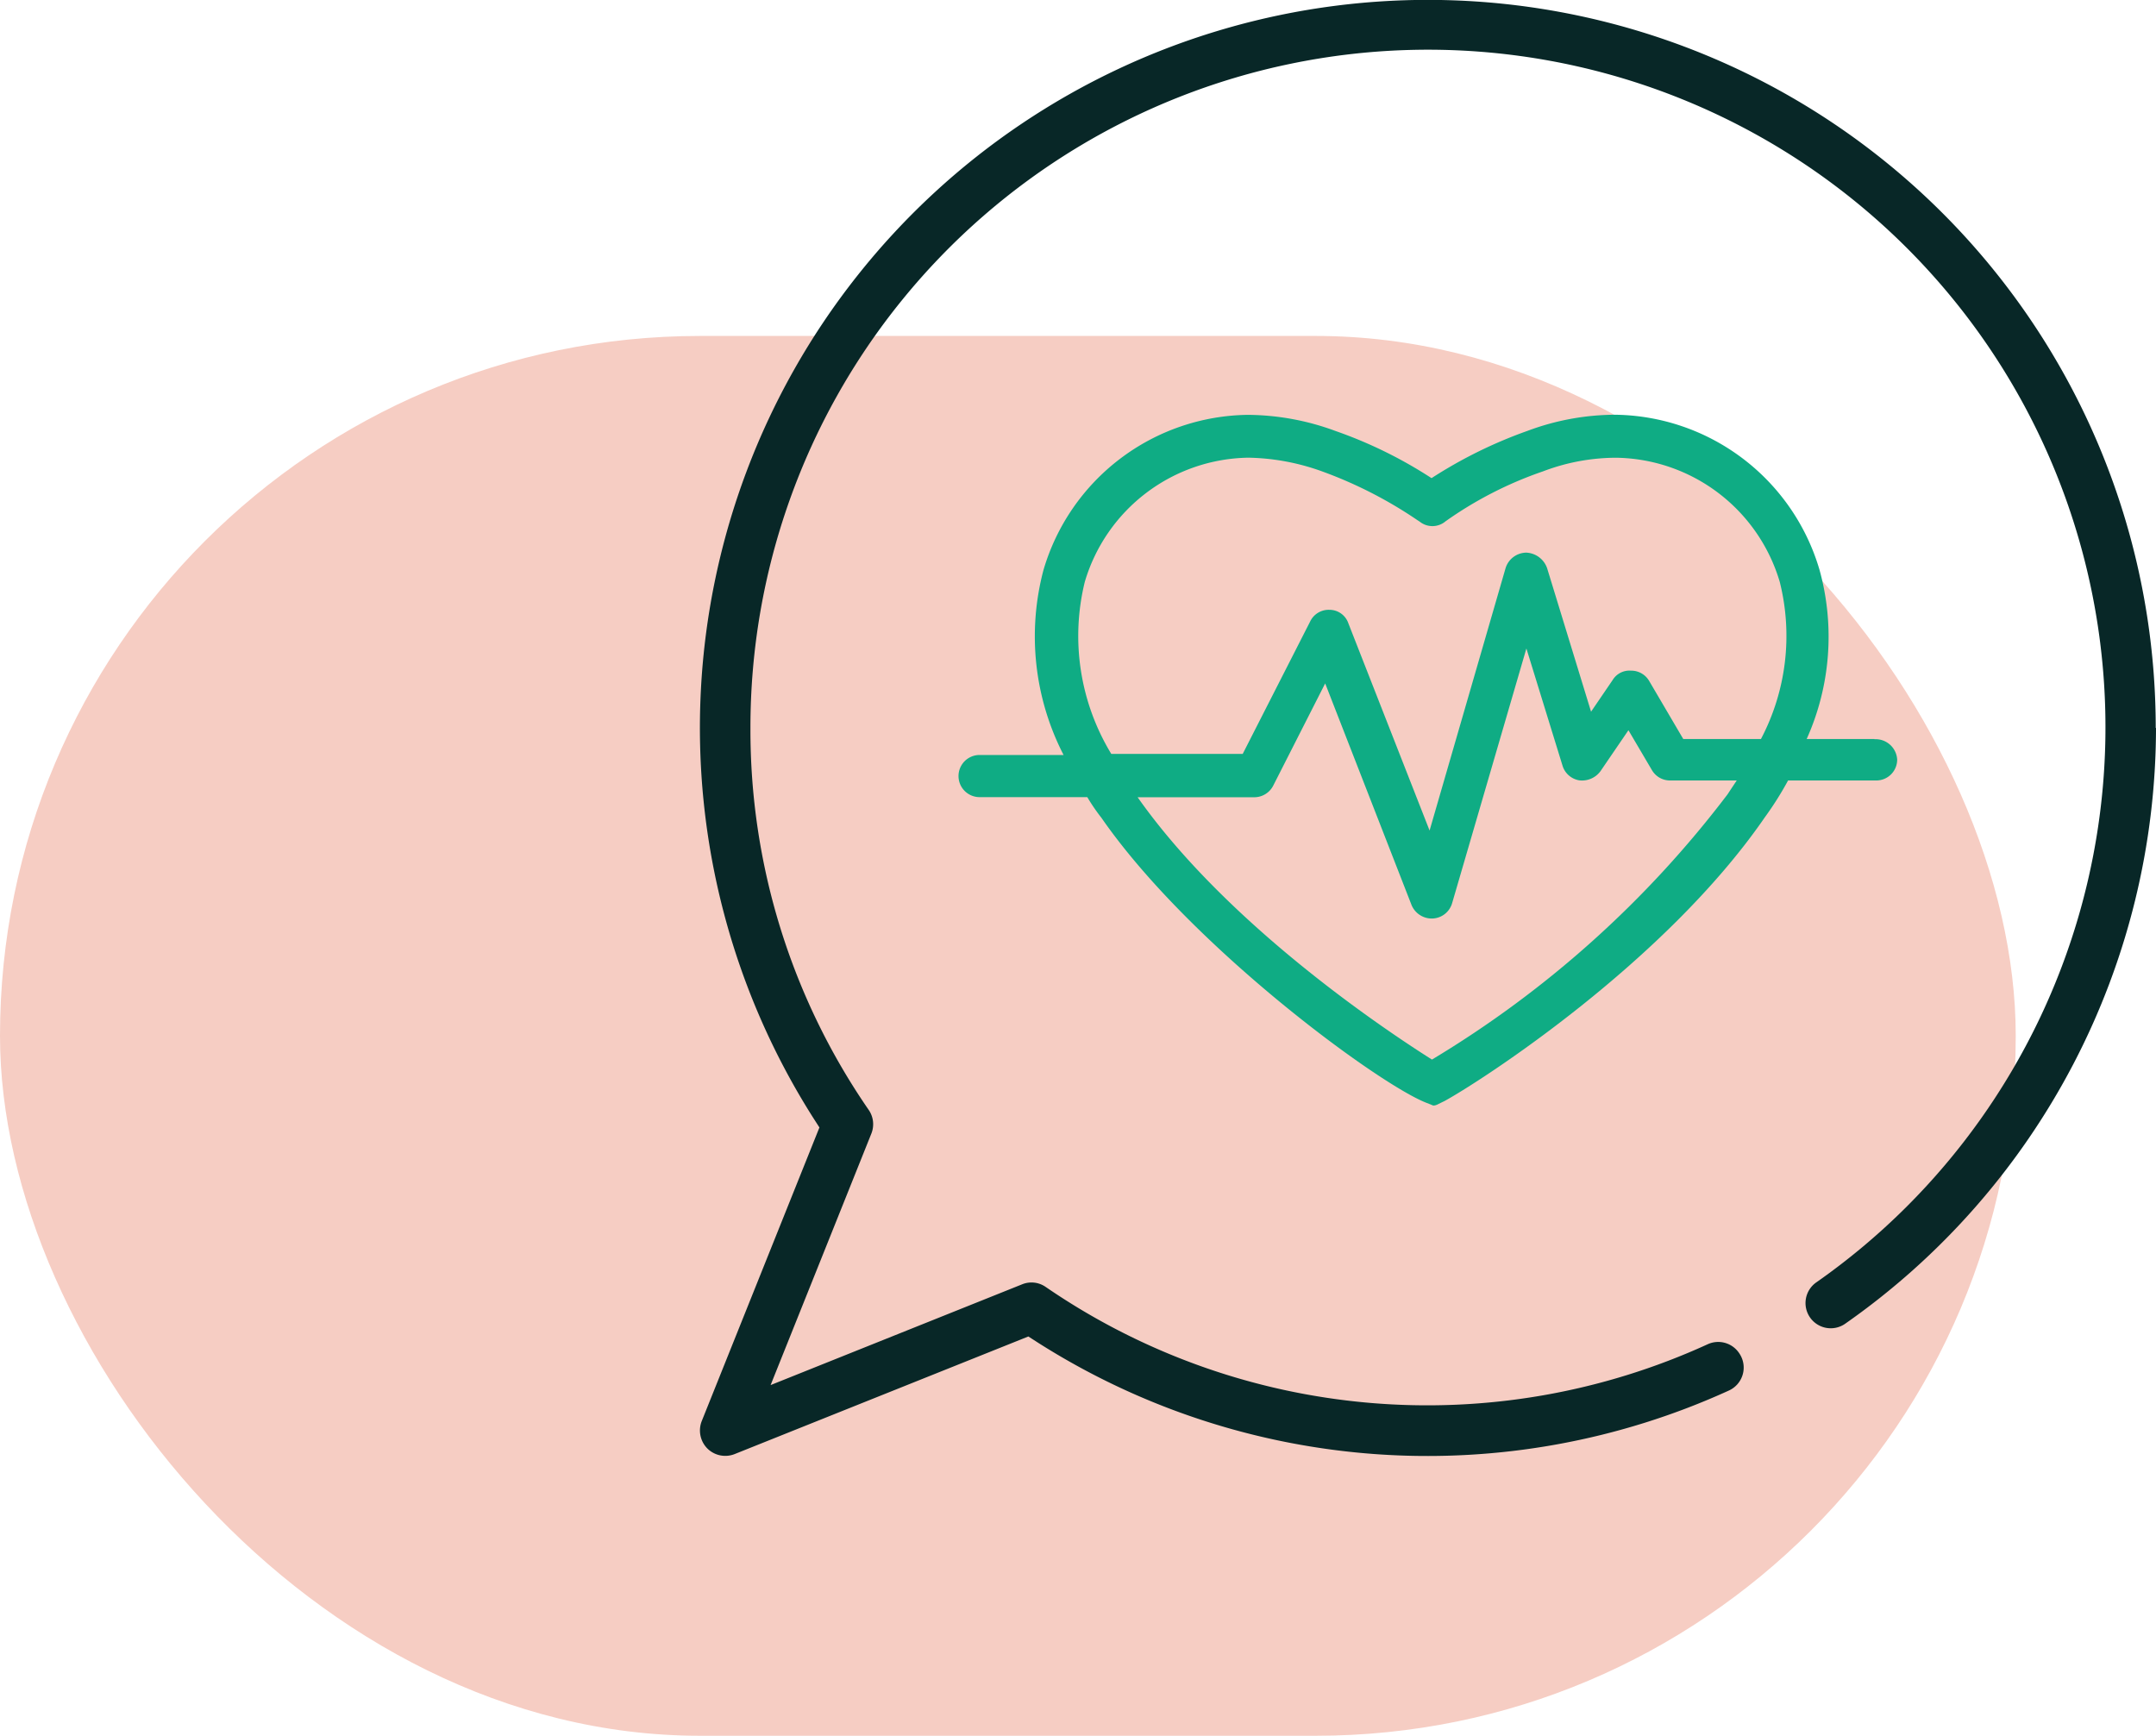 <svg xmlns="http://www.w3.org/2000/svg" width="77.01" height="62" viewBox="0 0 77.01 62"><g transform="translate(-139 -3446)"><rect width="72" height="50" rx="25" transform="translate(139 3458)" fill="#f6cdc3"/><g transform="translate(164 3446)"><path d="M40.732,24.443H38.313a8.932,8.932,0,0,0,.461-6.037,7.706,7.706,0,0,0-7.3-5.547,9,9,0,0,0-3.132.576,16.378,16.378,0,0,0-3.428,1.689,15.865,15.865,0,0,0-3.431-1.685,9.172,9.172,0,0,0-3.132-.576,7.709,7.709,0,0,0-7.3,5.549,9.256,9.256,0,0,0,.72,6.6h-3a.753.753,0,0,0,0,1.506h3.847a6.872,6.872,0,0,0,.506.74c3.174,4.579,9.876,9.5,11.6,10.176l.25.1a.314.314,0,0,0,.134-.03l.272-.132c1.279-.7,7.867-4.939,11.442-10.138a11.726,11.726,0,0,0,.827-1.311h3.146a.746.746,0,0,0,.751-.74v-.014a.773.773,0,0,0-.813-.72M14.425,26.522h4.147a.761.761,0,0,0,.691-.422l1.852-3.644L24.2,30.372a.782.782,0,0,0,.74.482.76.76,0,0,0,.712-.558l2.65-9.088,1.295,4.2a.752.752,0,0,0,.6.511.817.817,0,0,0,.75-.326l1-1.465.838,1.423a.747.747,0,0,0,.653.372h2.377c-.1.152-.2.3-.294.444l-.03.046a37.441,37.441,0,0,1-10.562,9.479c-1.835-1.161-7.344-4.87-10.514-9.371M32.032,22a.7.7,0,0,0-.645.329l-.775,1.137-1.569-5.123a.826.826,0,0,0-.742-.558.784.784,0,0,0-.743.555l-2.714,9.371-2.9-7.4a.713.713,0,0,0-.675-.484.733.733,0,0,0-.691.418l-2.409,4.729H13.475a8.109,8.109,0,0,1-.946-6.146,6.189,6.189,0,0,1,5.851-4.435A8.133,8.133,0,0,1,21,14.881a15.367,15.367,0,0,1,3.4,1.737l.092.06a.726.726,0,0,0,.922-.012,13.683,13.683,0,0,1,3.478-1.783,7.376,7.376,0,0,1,2.609-.488,6.187,6.187,0,0,1,5.851,4.435,7.911,7.911,0,0,1-.672,5.613H33.906l-1.218-2.074A.741.741,0,0,0,32.035,22" transform="translate(1.219 1.955)" fill="#0fac84"/><path d="M52,26A26,26,0,1,0,4.054,39.938l.215.334L.065,50.761a.914.914,0,0,0,.2.977.91.91,0,0,0,.977.2l10.49-4.2.334.215a25.942,25.942,0,0,0,24.7,1.71.9.9,0,0,0,.384-1.285l-.008-.012A.9.9,0,0,0,36,48.014a24.08,24.08,0,0,1-23.641-2.04.888.888,0,0,0-.848-.1l-8.986,3.6,3.6-8.986a.9.9,0,0,0-.1-.849A23.876,23.876,0,0,1,1.805,26,24.2,24.2,0,1,1,39.884,45.8.9.9,0,0,0,40.9,47.288,26,26,0,0,0,52.01,26Z" fill="#082727"/></g></g></svg>